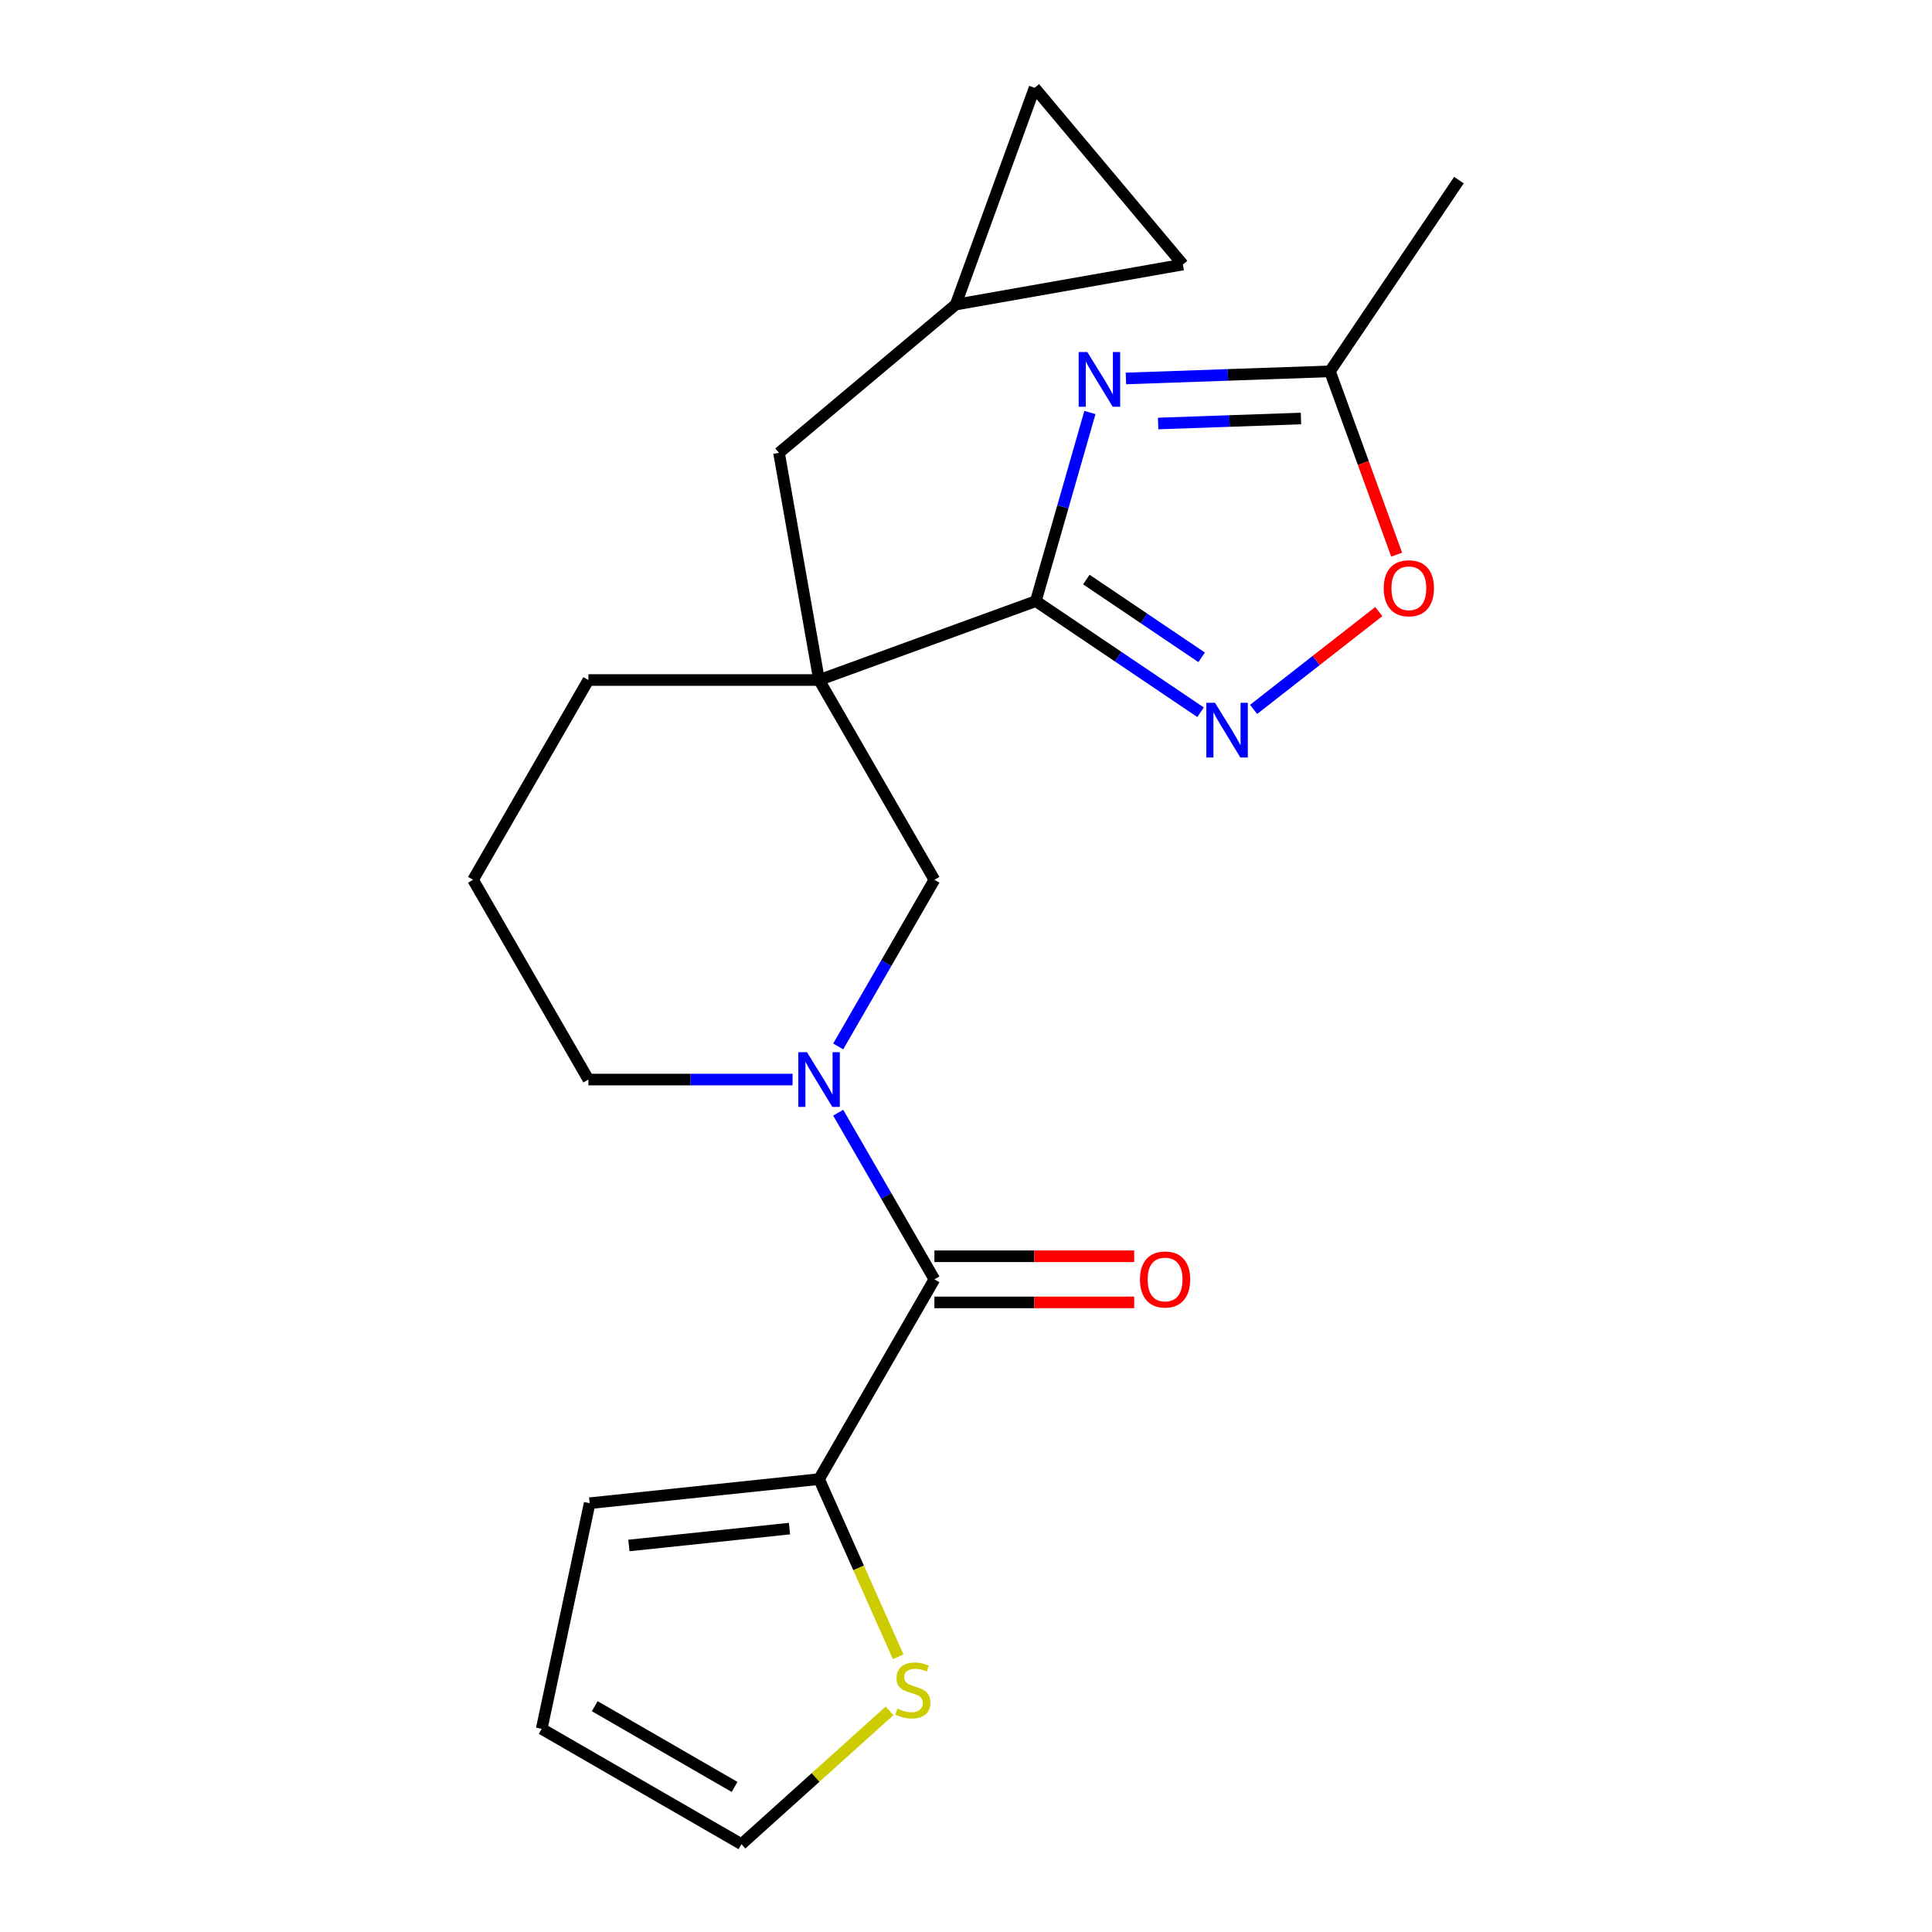 <?xml version='1.0' encoding='iso-8859-1'?>
<svg version='1.1' baseProfile='full'
              xmlns='http://www.w3.org/2000/svg'
                      xmlns:rdkit='http://www.rdkit.org/xml'
                      xmlns:xlink='http://www.w3.org/1999/xlink'
                  xml:space='preserve'
width='1000px' height='1000px' viewBox='0 0 1000 1000'>
<!-- END OF HEADER -->
<rect style='opacity:1.0;fill:#FFFFFF;stroke:none' width='1000' height='1000' x='0' y='0'> </rect>
<path class='bond-0' d='M 536.146,311.143 L 423.95,351.979' style='fill:none;fill-rule:evenodd;stroke:#000000;stroke-width:6px;stroke-linecap:butt;stroke-linejoin:miter;stroke-opacity:1' />
<path class='bond-1' d='M 536.146,311.143 L 550.142,262.33' style='fill:none;fill-rule:evenodd;stroke:#000000;stroke-width:6px;stroke-linecap:butt;stroke-linejoin:miter;stroke-opacity:1' />
<path class='bond-1' d='M 550.142,262.33 L 564.139,213.517' style='fill:none;fill-rule:evenodd;stroke:#0000FF;stroke-width:6px;stroke-linecap:butt;stroke-linejoin:miter;stroke-opacity:1' />
<path class='bond-3' d='M 536.146,311.143 L 578.775,339.897' style='fill:none;fill-rule:evenodd;stroke:#000000;stroke-width:6px;stroke-linecap:butt;stroke-linejoin:miter;stroke-opacity:1' />
<path class='bond-3' d='M 578.775,339.897 L 621.405,368.651' style='fill:none;fill-rule:evenodd;stroke:#0000FF;stroke-width:6px;stroke-linecap:butt;stroke-linejoin:miter;stroke-opacity:1' />
<path class='bond-3' d='M 562.287,299.973 L 592.128,320.1' style='fill:none;fill-rule:evenodd;stroke:#000000;stroke-width:6px;stroke-linecap:butt;stroke-linejoin:miter;stroke-opacity:1' />
<path class='bond-3' d='M 592.128,320.1 L 621.969,340.228' style='fill:none;fill-rule:evenodd;stroke:#0000FF;stroke-width:6px;stroke-linecap:butt;stroke-linejoin:miter;stroke-opacity:1' />
<path class='bond-5' d='M 423.95,351.979 L 483.648,455.379' style='fill:none;fill-rule:evenodd;stroke:#000000;stroke-width:6px;stroke-linecap:butt;stroke-linejoin:miter;stroke-opacity:1' />
<path class='bond-9' d='M 423.95,351.979 L 403.217,234.397' style='fill:none;fill-rule:evenodd;stroke:#000000;stroke-width:6px;stroke-linecap:butt;stroke-linejoin:miter;stroke-opacity:1' />
<path class='bond-18' d='M 423.95,351.979 L 304.553,351.979' style='fill:none;fill-rule:evenodd;stroke:#000000;stroke-width:6px;stroke-linecap:butt;stroke-linejoin:miter;stroke-opacity:1' />
<path class='bond-7' d='M 582.78,195.893 L 635.58,194.049' style='fill:none;fill-rule:evenodd;stroke:#0000FF;stroke-width:6px;stroke-linecap:butt;stroke-linejoin:miter;stroke-opacity:1' />
<path class='bond-7' d='M 635.58,194.049 L 688.379,192.205' style='fill:none;fill-rule:evenodd;stroke:#000000;stroke-width:6px;stroke-linecap:butt;stroke-linejoin:miter;stroke-opacity:1' />
<path class='bond-7' d='M 599.454,219.204 L 636.413,217.914' style='fill:none;fill-rule:evenodd;stroke:#0000FF;stroke-width:6px;stroke-linecap:butt;stroke-linejoin:miter;stroke-opacity:1' />
<path class='bond-7' d='M 636.413,217.914 L 673.373,216.623' style='fill:none;fill-rule:evenodd;stroke:#000000;stroke-width:6px;stroke-linecap:butt;stroke-linejoin:miter;stroke-opacity:1' />
<path class='bond-2' d='M 433.848,541.635 L 458.748,498.507' style='fill:none;fill-rule:evenodd;stroke:#0000FF;stroke-width:6px;stroke-linecap:butt;stroke-linejoin:miter;stroke-opacity:1' />
<path class='bond-2' d='M 458.748,498.507 L 483.648,455.379' style='fill:none;fill-rule:evenodd;stroke:#000000;stroke-width:6px;stroke-linecap:butt;stroke-linejoin:miter;stroke-opacity:1' />
<path class='bond-4' d='M 433.848,575.924 L 458.748,619.052' style='fill:none;fill-rule:evenodd;stroke:#0000FF;stroke-width:6px;stroke-linecap:butt;stroke-linejoin:miter;stroke-opacity:1' />
<path class='bond-4' d='M 458.748,619.052 L 483.648,662.18' style='fill:none;fill-rule:evenodd;stroke:#000000;stroke-width:6px;stroke-linecap:butt;stroke-linejoin:miter;stroke-opacity:1' />
<path class='bond-23' d='M 410.225,558.779 L 357.389,558.779' style='fill:none;fill-rule:evenodd;stroke:#0000FF;stroke-width:6px;stroke-linecap:butt;stroke-linejoin:miter;stroke-opacity:1' />
<path class='bond-23' d='M 357.389,558.779 L 304.553,558.779' style='fill:none;fill-rule:evenodd;stroke:#000000;stroke-width:6px;stroke-linecap:butt;stroke-linejoin:miter;stroke-opacity:1' />
<path class='bond-8' d='M 648.854,367.186 L 681.26,341.868' style='fill:none;fill-rule:evenodd;stroke:#0000FF;stroke-width:6px;stroke-linecap:butt;stroke-linejoin:miter;stroke-opacity:1' />
<path class='bond-8' d='M 681.26,341.868 L 713.666,316.55' style='fill:none;fill-rule:evenodd;stroke:#FF0000;stroke-width:6px;stroke-linecap:butt;stroke-linejoin:miter;stroke-opacity:1' />
<path class='bond-6' d='M 483.648,662.18 L 423.95,765.58' style='fill:none;fill-rule:evenodd;stroke:#000000;stroke-width:6px;stroke-linecap:butt;stroke-linejoin:miter;stroke-opacity:1' />
<path class='bond-14' d='M 483.648,674.119 L 535.354,674.119' style='fill:none;fill-rule:evenodd;stroke:#000000;stroke-width:6px;stroke-linecap:butt;stroke-linejoin:miter;stroke-opacity:1' />
<path class='bond-14' d='M 535.354,674.119 L 587.059,674.119' style='fill:none;fill-rule:evenodd;stroke:#FF0000;stroke-width:6px;stroke-linecap:butt;stroke-linejoin:miter;stroke-opacity:1' />
<path class='bond-14' d='M 483.648,650.24 L 535.354,650.24' style='fill:none;fill-rule:evenodd;stroke:#000000;stroke-width:6px;stroke-linecap:butt;stroke-linejoin:miter;stroke-opacity:1' />
<path class='bond-14' d='M 535.354,650.24 L 587.059,650.24' style='fill:none;fill-rule:evenodd;stroke:#FF0000;stroke-width:6px;stroke-linecap:butt;stroke-linejoin:miter;stroke-opacity:1' />
<path class='bond-10' d='M 423.95,765.58 L 444.423,811.564' style='fill:none;fill-rule:evenodd;stroke:#000000;stroke-width:6px;stroke-linecap:butt;stroke-linejoin:miter;stroke-opacity:1' />
<path class='bond-10' d='M 444.423,811.564 L 464.897,857.549' style='fill:none;fill-rule:evenodd;stroke:#CCCC00;stroke-width:6px;stroke-linecap:butt;stroke-linejoin:miter;stroke-opacity:1' />
<path class='bond-15' d='M 423.95,765.58 L 305.208,778.06' style='fill:none;fill-rule:evenodd;stroke:#000000;stroke-width:6px;stroke-linecap:butt;stroke-linejoin:miter;stroke-opacity:1' />
<path class='bond-15' d='M 408.634,791.2 L 325.515,799.937' style='fill:none;fill-rule:evenodd;stroke:#000000;stroke-width:6px;stroke-linecap:butt;stroke-linejoin:miter;stroke-opacity:1' />
<path class='bond-21' d='M 688.379,192.205 L 755.145,93.221' style='fill:none;fill-rule:evenodd;stroke:#000000;stroke-width:6px;stroke-linecap:butt;stroke-linejoin:miter;stroke-opacity:1' />
<path class='bond-22' d='M 688.379,192.205 L 705.648,239.651' style='fill:none;fill-rule:evenodd;stroke:#000000;stroke-width:6px;stroke-linecap:butt;stroke-linejoin:miter;stroke-opacity:1' />
<path class='bond-22' d='M 705.648,239.651 L 722.917,287.096' style='fill:none;fill-rule:evenodd;stroke:#FF0000;stroke-width:6px;stroke-linecap:butt;stroke-linejoin:miter;stroke-opacity:1' />
<path class='bond-11' d='M 403.217,234.397 L 494.68,157.65' style='fill:none;fill-rule:evenodd;stroke:#000000;stroke-width:6px;stroke-linecap:butt;stroke-linejoin:miter;stroke-opacity:1' />
<path class='bond-16' d='M 460.448,885.517 L 422.116,920.031' style='fill:none;fill-rule:evenodd;stroke:#CCCC00;stroke-width:6px;stroke-linecap:butt;stroke-linejoin:miter;stroke-opacity:1' />
<path class='bond-16' d='M 422.116,920.031 L 383.784,954.545' style='fill:none;fill-rule:evenodd;stroke:#000000;stroke-width:6px;stroke-linecap:butt;stroke-linejoin:miter;stroke-opacity:1' />
<path class='bond-12' d='M 494.68,157.65 L 535.516,45.455' style='fill:none;fill-rule:evenodd;stroke:#000000;stroke-width:6px;stroke-linecap:butt;stroke-linejoin:miter;stroke-opacity:1' />
<path class='bond-13' d='M 494.68,157.65 L 612.262,136.917' style='fill:none;fill-rule:evenodd;stroke:#000000;stroke-width:6px;stroke-linecap:butt;stroke-linejoin:miter;stroke-opacity:1' />
<path class='bond-24' d='M 535.516,45.455 L 612.262,136.917' style='fill:none;fill-rule:evenodd;stroke:#000000;stroke-width:6px;stroke-linecap:butt;stroke-linejoin:miter;stroke-opacity:1' />
<path class='bond-17' d='M 305.208,778.06 L 280.384,894.847' style='fill:none;fill-rule:evenodd;stroke:#000000;stroke-width:6px;stroke-linecap:butt;stroke-linejoin:miter;stroke-opacity:1' />
<path class='bond-25' d='M 383.784,954.545 L 280.384,894.847' style='fill:none;fill-rule:evenodd;stroke:#000000;stroke-width:6px;stroke-linecap:butt;stroke-linejoin:miter;stroke-opacity:1' />
<path class='bond-25' d='M 380.213,924.911 L 307.833,883.122' style='fill:none;fill-rule:evenodd;stroke:#000000;stroke-width:6px;stroke-linecap:butt;stroke-linejoin:miter;stroke-opacity:1' />
<path class='bond-20' d='M 304.553,351.979 L 244.855,455.379' style='fill:none;fill-rule:evenodd;stroke:#000000;stroke-width:6px;stroke-linecap:butt;stroke-linejoin:miter;stroke-opacity:1' />
<path class='bond-19' d='M 304.553,558.779 L 244.855,455.379' style='fill:none;fill-rule:evenodd;stroke:#000000;stroke-width:6px;stroke-linecap:butt;stroke-linejoin:miter;stroke-opacity:1' />
<path  class='atom-2' d='M 562.796 182.212
L 572.076 197.212
Q 572.996 198.692, 574.476 201.372
Q 575.956 204.052, 576.036 204.212
L 576.036 182.212
L 579.796 182.212
L 579.796 210.532
L 575.916 210.532
L 565.956 194.132
Q 564.796 192.212, 563.556 190.012
Q 562.356 187.812, 561.996 187.132
L 561.996 210.532
L 558.316 210.532
L 558.316 182.212
L 562.796 182.212
' fill='#0000FF'/>
<path  class='atom-3' d='M 417.69 544.619
L 426.97 559.619
Q 427.89 561.099, 429.37 563.779
Q 430.85 566.459, 430.93 566.619
L 430.93 544.619
L 434.69 544.619
L 434.69 572.939
L 430.81 572.939
L 420.85 556.539
Q 419.69 554.619, 418.45 552.419
Q 417.25 550.219, 416.89 549.539
L 416.89 572.939
L 413.21 572.939
L 413.21 544.619
L 417.69 544.619
' fill='#0000FF'/>
<path  class='atom-4' d='M 628.869 363.749
L 638.149 378.749
Q 639.069 380.229, 640.549 382.909
Q 642.029 385.589, 642.109 385.749
L 642.109 363.749
L 645.869 363.749
L 645.869 392.069
L 641.989 392.069
L 632.029 375.669
Q 630.869 373.749, 629.629 371.549
Q 628.429 369.349, 628.069 368.669
L 628.069 392.069
L 624.389 392.069
L 624.389 363.749
L 628.869 363.749
' fill='#0000FF'/>
<path  class='atom-9' d='M 716.215 304.481
Q 716.215 297.681, 719.575 293.881
Q 722.935 290.081, 729.215 290.081
Q 735.495 290.081, 738.855 293.881
Q 742.215 297.681, 742.215 304.481
Q 742.215 311.361, 738.815 315.281
Q 735.415 319.161, 729.215 319.161
Q 722.975 319.161, 719.575 315.281
Q 716.215 311.401, 716.215 304.481
M 729.215 315.961
Q 733.535 315.961, 735.855 313.081
Q 738.215 310.161, 738.215 304.481
Q 738.215 298.921, 735.855 296.121
Q 733.535 293.281, 729.215 293.281
Q 724.895 293.281, 722.535 296.081
Q 720.215 298.881, 720.215 304.481
Q 720.215 310.201, 722.535 313.081
Q 724.895 315.961, 729.215 315.961
' fill='#FF0000'/>
<path  class='atom-11' d='M 464.513 884.374
Q 464.833 884.494, 466.153 885.054
Q 467.473 885.614, 468.913 885.974
Q 470.393 886.294, 471.833 886.294
Q 474.513 886.294, 476.073 885.014
Q 477.633 883.694, 477.633 881.414
Q 477.633 879.854, 476.833 878.894
Q 476.073 877.934, 474.873 877.414
Q 473.673 876.894, 471.673 876.294
Q 469.153 875.534, 467.633 874.814
Q 466.153 874.094, 465.073 872.574
Q 464.033 871.054, 464.033 868.494
Q 464.033 864.934, 466.433 862.734
Q 468.873 860.534, 473.673 860.534
Q 476.953 860.534, 480.673 862.094
L 479.753 865.174
Q 476.353 863.774, 473.793 863.774
Q 471.033 863.774, 469.513 864.934
Q 467.993 866.054, 468.033 868.014
Q 468.033 869.534, 468.793 870.454
Q 469.593 871.374, 470.713 871.894
Q 471.873 872.414, 473.793 873.014
Q 476.353 873.814, 477.873 874.614
Q 479.393 875.414, 480.473 877.054
Q 481.593 878.654, 481.593 881.414
Q 481.593 885.334, 478.953 887.454
Q 476.353 889.534, 471.993 889.534
Q 469.473 889.534, 467.553 888.974
Q 465.673 888.454, 463.433 887.534
L 464.513 884.374
' fill='#CCCC00'/>
<path  class='atom-15' d='M 590.044 662.26
Q 590.044 655.46, 593.404 651.66
Q 596.764 647.86, 603.044 647.86
Q 609.324 647.86, 612.684 651.66
Q 616.044 655.46, 616.044 662.26
Q 616.044 669.14, 612.644 673.06
Q 609.244 676.94, 603.044 676.94
Q 596.804 676.94, 593.404 673.06
Q 590.044 669.18, 590.044 662.26
M 603.044 673.74
Q 607.364 673.74, 609.684 670.86
Q 612.044 667.94, 612.044 662.26
Q 612.044 656.7, 609.684 653.9
Q 607.364 651.06, 603.044 651.06
Q 598.724 651.06, 596.364 653.86
Q 594.044 656.66, 594.044 662.26
Q 594.044 667.98, 596.364 670.86
Q 598.724 673.74, 603.044 673.74
' fill='#FF0000'/>
</svg>
